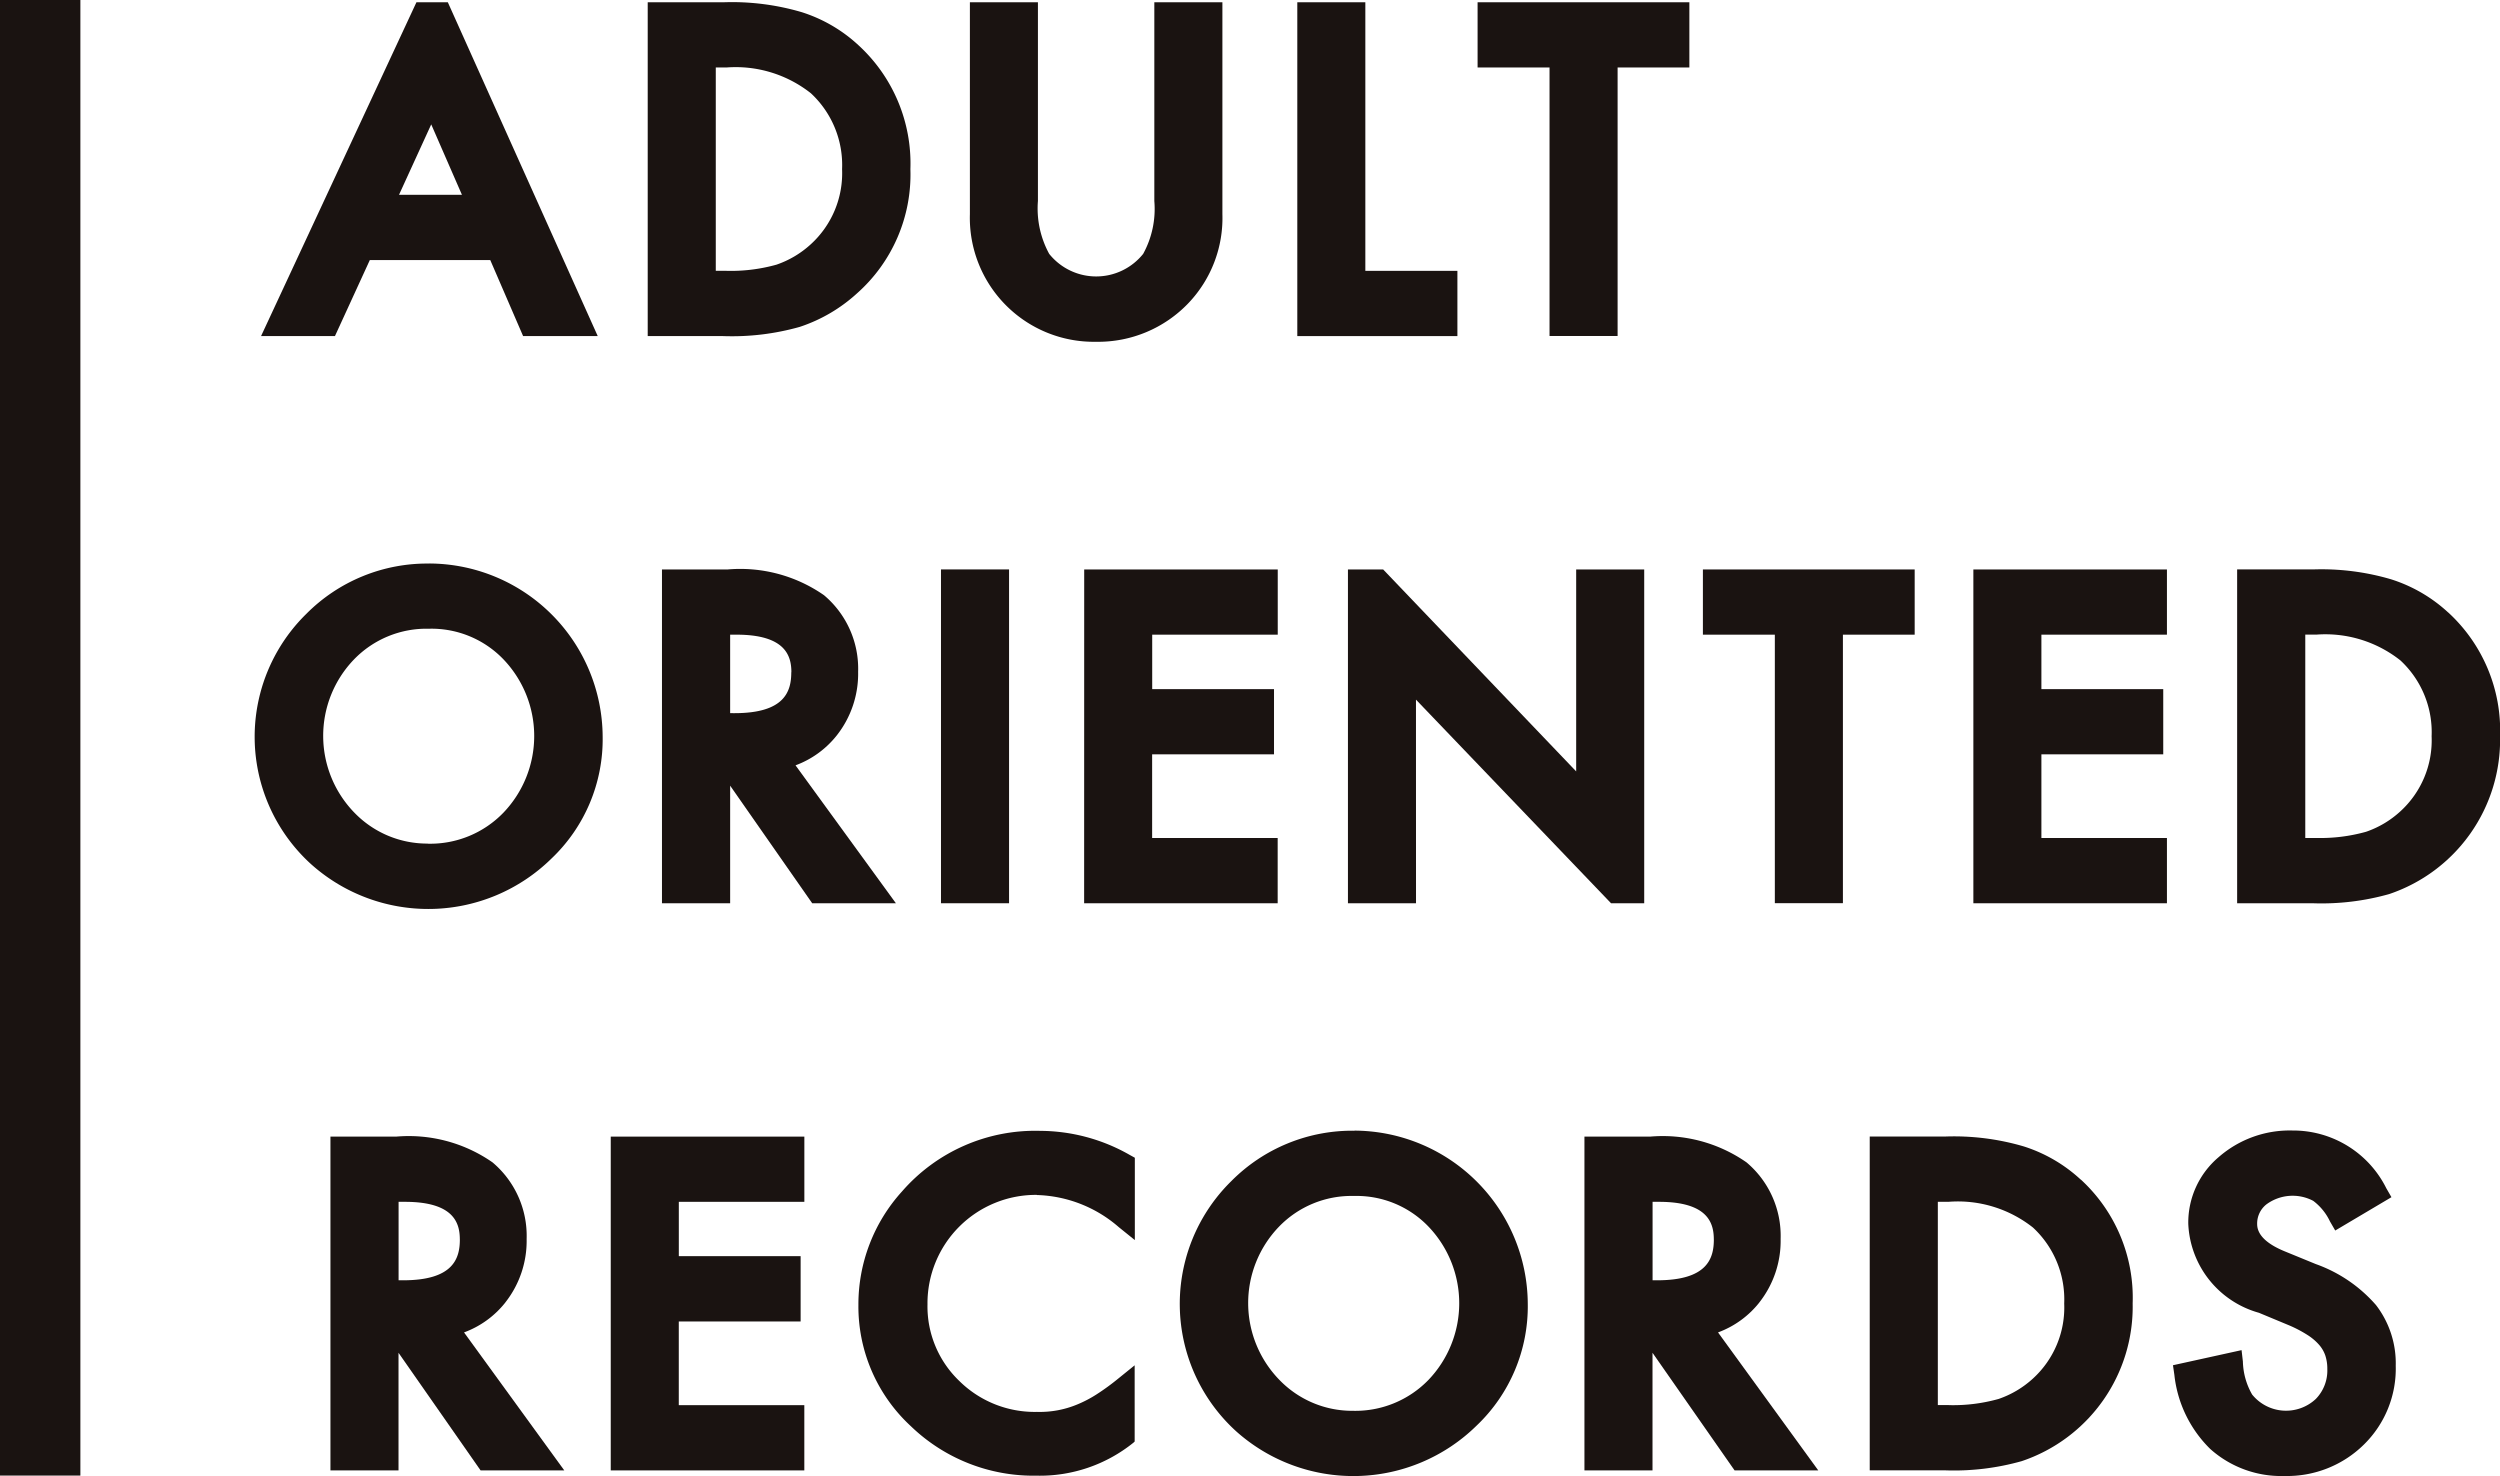 <svg xmlns="http://www.w3.org/2000/svg" xmlns:xlink="http://www.w3.org/1999/xlink" width="71.691" height="42.328" viewBox="0 0 71.691 42.328">
  <defs>
    <clipPath id="clip-path">
      <rect id="長方形_685" data-name="長方形 685" width="71.691" height="42.328" fill="none"/>
    </clipPath>
  </defs>
  <g id="グループ_465" data-name="グループ 465" clip-path="url(#clip-path)">
    <line id="線_6" data-name="線 6" y2="42.314" transform="translate(0.955 0)" fill="none" stroke="#1a1311" stroke-miterlimit="10" stroke-width="2.7"/>
    <path id="パス_3736" data-name="パス 3736" d="M30.684.377A7.063,7.063,0,0,0,28.448.093H26.267V9.666h2.159a7.137,7.137,0,0,0,2.2-.264,4.543,4.543,0,0,0,1.631-.951A4.555,4.555,0,0,0,33.8,4.879a4.6,4.6,0,0,0-1.486-3.551A4.3,4.3,0,0,0,30.684.377M28.529,7.794h-.31V1.963h.31a3.478,3.478,0,0,1,2.418.74,2.809,2.809,0,0,1,.894,2.176,2.756,2.756,0,0,1-.9,2.156,2.8,2.8,0,0,1-.982.583,4.873,4.873,0,0,1-1.428.177" transform="translate(-7.693 -0.028)" fill="#1a1311"/>
    <path id="パス_3737" data-name="パス 3737" d="M44.621,5.793a2.678,2.678,0,0,1-.32,1.515,1.726,1.726,0,0,1-2.695,0,2.718,2.718,0,0,1-.323-1.519V.093H39.332V6.17a3.555,3.555,0,0,0,3.617,3.659,3.578,3.578,0,0,0,2.657-1.116,3.537,3.537,0,0,0,.967-2.543V.093H44.621Z" transform="translate(-11.519 -0.028)" fill="#1a1311"/>
    <path id="パス_3738" data-name="パス 3738" d="M54.56.093H52.609V9.666H57.2V7.795H54.56Z" transform="translate(-15.407 -0.028)" fill="#1a1311"/>
    <path id="パス_3739" data-name="パス 3739" d="M59.921.093v1.87h2.063v7.7h1.952v-7.7h2.058V.093Z" transform="translate(-17.549 -0.028)" fill="#1a1311"/>
    <path id="パス_3740" data-name="パス 3740" d="M18.414,50.85a2.855,2.855,0,0,0,.612-1.824,2.754,2.754,0,0,0-.978-2.194,4.2,4.2,0,0,0-2.762-.739H13.4v9.572h1.952V52.292l2.353,3.372h2.4l-2.874-3.956a2.7,2.7,0,0,0,1.185-.859m-1.305-1.808c0,.545-.185,1.172-1.626,1.172h-.131v-2.25h.183c1.41,0,1.573.616,1.573,1.078" transform="translate(-3.924 -13.499)" fill="#1a1311"/>
    <path id="パス_3741" data-name="パス 3741" d="M69.268,50.85a2.855,2.855,0,0,0,.612-1.824,2.754,2.754,0,0,0-.978-2.194,4.2,4.2,0,0,0-2.762-.739H64.254v9.572h1.952V52.292l2.353,3.372h2.4l-2.874-3.956a2.7,2.7,0,0,0,1.185-.859m-1.305-1.808c0,.545-.185,1.172-1.626,1.172h-.131v-2.25h.183c1.411,0,1.573.616,1.573,1.078" transform="translate(-18.818 -13.499)" fill="#1a1311"/>
    <path id="パス_3742" data-name="パス 3742" d="M52.855,45.855A4.881,4.881,0,0,0,49.321,47.3a4.934,4.934,0,0,0,.146,7.181,5.041,5.041,0,0,0,6.881-.163,4.72,4.72,0,0,0,1.474-3.5,4.992,4.992,0,0,0-4.967-4.966M52.8,53.887a2.9,2.9,0,0,1-2.088-.874,3.157,3.157,0,0,1-.03-4.4,2.889,2.889,0,0,1,2.153-.887,2.857,2.857,0,0,1,2.148.887A3.181,3.181,0,0,1,54.975,53a2.92,2.92,0,0,1-2.172.887" transform="translate(-14.011 -13.43)" fill="#1a1311"/>
    <path id="パス_3743" data-name="パス 3743" d="M24.767,55.665h5.551V53.794h-3.6v-2.4h3.494V49.521H26.719V47.963h3.6v-1.87H24.767Z" transform="translate(-7.253 -13.499)" fill="#1a1311"/>
    <path id="パス_3744" data-name="パス 3744" d="M93.938,50.847a4.121,4.121,0,0,0-1.72-1.17l-.893-.366c-.526-.216-.791-.479-.791-.783a.7.7,0,0,1,.267-.565,1.267,1.267,0,0,1,1.341-.1,1.586,1.586,0,0,1,.479.588l.152.263,1.612-.956-.148-.257a2.983,2.983,0,0,0-2.684-1.655,3.092,3.092,0,0,0-2.12.761,2.457,2.457,0,0,0-.874,1.914,2.772,2.772,0,0,0,2.026,2.552l.863.359a3.606,3.606,0,0,1,.535.281,1.519,1.519,0,0,1,.332.284.915.915,0,0,1,.173.3,1.2,1.2,0,0,1,.058.385,1.167,1.167,0,0,1-.332.864,1.25,1.25,0,0,1-1.824-.129,1.992,1.992,0,0,1-.265-.945l-.038-.328-1.967.433.04.276a3.5,3.5,0,0,0,1.03,2.126,3.053,3.053,0,0,0,2.131.774,3.136,3.136,0,0,0,2.273-.9,3.047,3.047,0,0,0,.914-2.261,2.738,2.738,0,0,0-.571-1.747" transform="translate(-25.807 -13.427)" fill="#1a1311"/>
    <path id="パス_3745" data-name="パス 3745" d="M15.043.093,10.587,9.666h2.119l1-2.18H17.16l.942,2.18h2.14L15.943.093Zm-.5,5.522.924-2.02.881,2.02Z" transform="translate(-3.101 -0.028)" fill="#1a1311"/>
    <path id="パス_3746" data-name="パス 3746" d="M15.341,22.855A4.881,4.881,0,0,0,11.807,24.3a4.933,4.933,0,0,0,.146,7.182,5.038,5.038,0,0,0,6.881-.163,4.719,4.719,0,0,0,1.473-3.5,4.991,4.991,0,0,0-4.966-4.966m-.052,8.032a2.9,2.9,0,0,1-2.089-.874,3.159,3.159,0,0,1-.03-4.4,2.889,2.889,0,0,1,2.153-.887,2.858,2.858,0,0,1,2.148.887A3.18,3.18,0,0,1,17.46,30a2.917,2.917,0,0,1-2.172.888" transform="translate(-3.025 -6.694)" fill="#1a1311"/>
    <path id="パス_3747" data-name="パス 3747" d="M31.859,27.85a2.858,2.858,0,0,0,.611-1.824,2.754,2.754,0,0,0-.978-2.194,4.2,4.2,0,0,0-2.762-.739H26.845v9.573H28.8V29.293l2.353,3.372h2.4L30.675,28.71a2.707,2.707,0,0,0,1.184-.86m-1.306-1.808c0,.545-.185,1.172-1.626,1.172H28.8V24.963h.183c1.411,0,1.573.616,1.573,1.078" transform="translate(-7.862 -6.763)" fill="#1a1311"/>
    <rect id="長方形_684" data-name="長方形 684" width="1.952" height="9.573" transform="translate(26.984 16.329)" fill="#1a1311"/>
    <path id="パス_3748" data-name="パス 3748" d="M43.965,32.665h5.55V30.794h-3.6v-2.4H49.41v-1.87H45.917V24.963h3.6v-1.87h-5.55Z" transform="translate(-12.876 -6.763)" fill="#1a1311"/>
    <path id="パス_3749" data-name="パス 3749" d="M69.058,24.963h2.063v7.7h1.952v-7.7h2.058v-1.87H69.058Z" transform="translate(-20.225 -6.763)" fill="#1a1311"/>
    <path id="パス_3750" data-name="パス 3750" d="M80.025,32.665h5.551V30.794h-3.6v-2.4H85.47v-1.87H81.976V24.963h3.6v-1.87H80.025Z" transform="translate(-23.436 -6.763)" fill="#1a1311"/>
    <path id="パス_3751" data-name="パス 3751" d="M96.774,24.327a4.333,4.333,0,0,0-1.635-.951,7.053,7.053,0,0,0-2.235-.284H90.722v9.573h2.159a7.141,7.141,0,0,0,2.2-.263,4.672,4.672,0,0,0,3.181-4.524,4.6,4.6,0,0,0-1.486-3.551m-3.788,6.467h-.312V24.962h.312a3.467,3.467,0,0,1,2.417.74,2.808,2.808,0,0,1,.894,2.175,2.756,2.756,0,0,1-.9,2.156,2.79,2.79,0,0,1-.982.583,4.866,4.866,0,0,1-1.427.177" transform="translate(-26.569 -6.763)" fill="#1a1311"/>
    <path id="パス_3752" data-name="パス 3752" d="M81.875,47.327a4.336,4.336,0,0,0-1.635-.953,7.073,7.073,0,0,0-2.235-.284H75.823v9.573h2.159a7.137,7.137,0,0,0,2.2-.264,4.671,4.671,0,0,0,3.181-4.523,4.6,4.6,0,0,0-1.486-3.551m-3.788,6.466h-.313V47.962h.313a3.47,3.47,0,0,1,2.417.74,2.811,2.811,0,0,1,.894,2.176,2.757,2.757,0,0,1-.9,2.156,2.8,2.8,0,0,1-.982.582,4.832,4.832,0,0,1-1.426.177" transform="translate(-22.206 -13.499)" fill="#1a1311"/>
    <path id="パス_3753" data-name="パス 3753" d="M56.613,26.826l5.595,5.84h.95V23.093H61.207v5.791l-5.535-5.791h-1.01v9.573h1.952Z" transform="translate(-16.008 -6.763)" fill="#1a1311"/>
    <path id="パス_3754" data-name="パス 3754" d="M39.929,47.7a3.733,3.733,0,0,1,2.35.922l.459.37V46.631l-.145-.08a5.209,5.209,0,0,0-2.568-.691A5.059,5.059,0,0,0,36.059,47.6a4.819,4.819,0,0,0-1.248,3.249,4.67,4.67,0,0,0,1.5,3.476,5.066,5.066,0,0,0,3.609,1.423A4.274,4.274,0,0,0,42.7,54.8l.033-.031V52.583l-.46.372a6.788,6.788,0,0,1-.63.46,3.459,3.459,0,0,1-.566.295,2.794,2.794,0,0,1-1.146.209,3.077,3.077,0,0,1-2.232-.892,2.96,2.96,0,0,1-.907-2.191,3.111,3.111,0,0,1,3.133-3.14" transform="translate(-10.195 -13.431)" fill="#1a1311"/>
  </g>
</svg>
